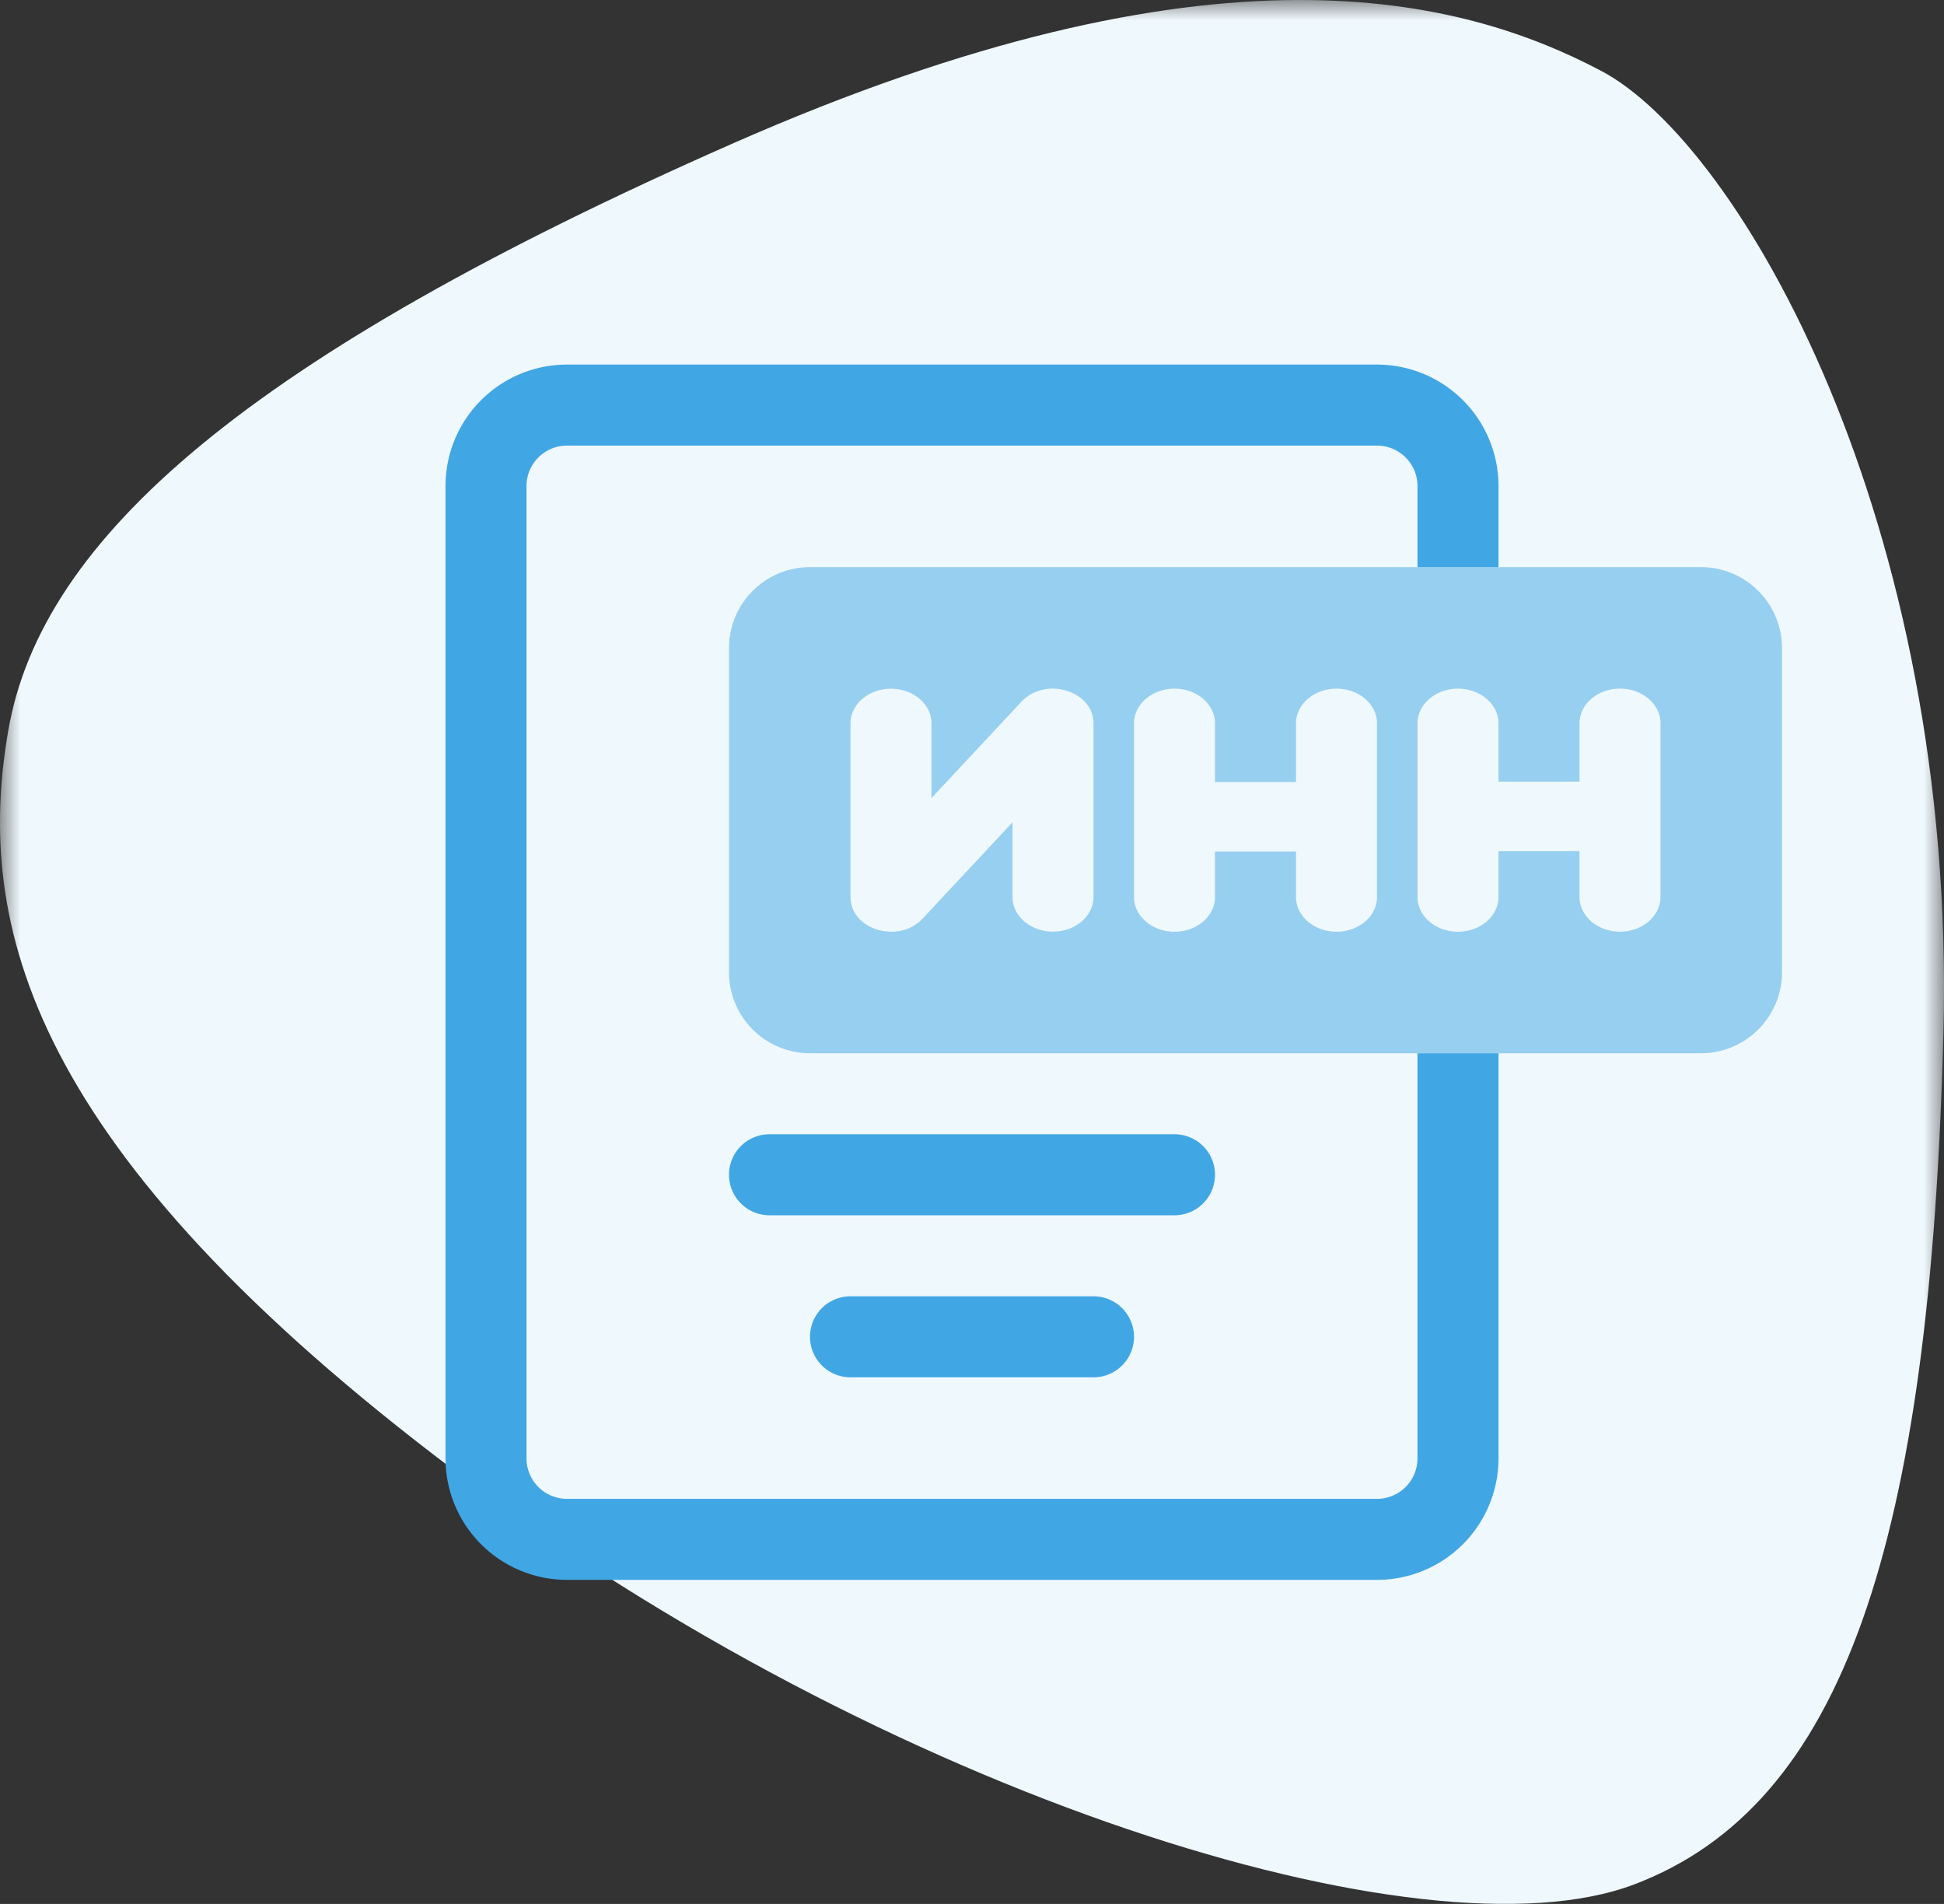 <svg xmlns="http://www.w3.org/2000/svg" xmlns:xlink="http://www.w3.org/1999/xlink" width="48" height="47" viewBox="0 0 48 47">
    <rect x="0" y="0" width="48" height="47" fill="#333333" stroke="none"/>
    <defs>
        <path id="a" d="M0 0h48v48H0z"/>
    </defs>
    <g fill="none" fill-rule="evenodd">
        <mask id="b" fill="#fff">
            <use xlink:href="#a"/>
        </mask>
        <path fill="#EFF8FD" d="M40.345 46.52c-5.178 1.96-18.47-2.205-29.076-10.182C.663 28.362-.617 22.805.203 18.041c.82-4.763 5.935-9.231 17.866-14.489 11.93-5.257 18.026-3.612 21.46-1.806 3.433 1.806 8.783 11.147 8.457 23.746-.326 12.599-2.462 19.068-7.64 21.028z" mask="url(#b)"/>
        <g fill="#41A6E4" mask="url(#b)">
            <path d="M35 26h2v10a3 3 0 0 1-3 3H14a3 3 0 0 1-3-3V12a3 3 0 0 1 3-3h20a3 3 0 0 1 3 3v2h-2v-2a1 1 0 0 0-1-1H14a1 1 0 0 0-1 1v24a1 1 0 0 0 1 1h20a1 1 0 0 0 1-1V26zm-16 4a1 1 0 0 1 0-2h10a1 1 0 0 1 0 2H19zm2 4a1 1 0 0 1 0-2h6a1 1 0 0 1 0 2h-6z"/>
            <path d="M20 14h22a2 2 0 0 1 2 2v8a2 2 0 0 1-2 2H20a2 2 0 0 1-2-2v-8a2 2 0 0 1 2-2zm10 5.305v-1.448c0-.473-.448-.857-1-.857s-1 .384-1 .857v4.286c0 .473.448.857 1 .857s1-.384 1-.857v-1.124h2v1.124c0 .473.448.857 1 .857s1-.384 1-.857v-4.286c0-.473-.448-.857-1-.857s-1 .384-1 .857v1.448h-2zm7-.009v-1.439c0-.473-.448-.857-1-.857s-1 .384-1 .857v4.286c0 .473.448.857 1 .857s1-.384 1-.857V21.01h2v1.132c0 .473.448.857 1 .857s1-.384 1-.857v-4.286c0-.473-.448-.857-1-.857s-1 .384-1 .857v1.44h-2zM25 20.3v1.842c0 .473.448.856 1 .856s1-.383 1-.856v-4.284c0-.81-1.19-1.167-1.78-.535L23 19.7v-1.842c0-.473-.448-.856-1-.856s-1 .383-1 .856v4.284c0 .81 1.19 1.167 1.78.535L25 20.3z" opacity=".5"/>
        </g>
    </g>
</svg>

